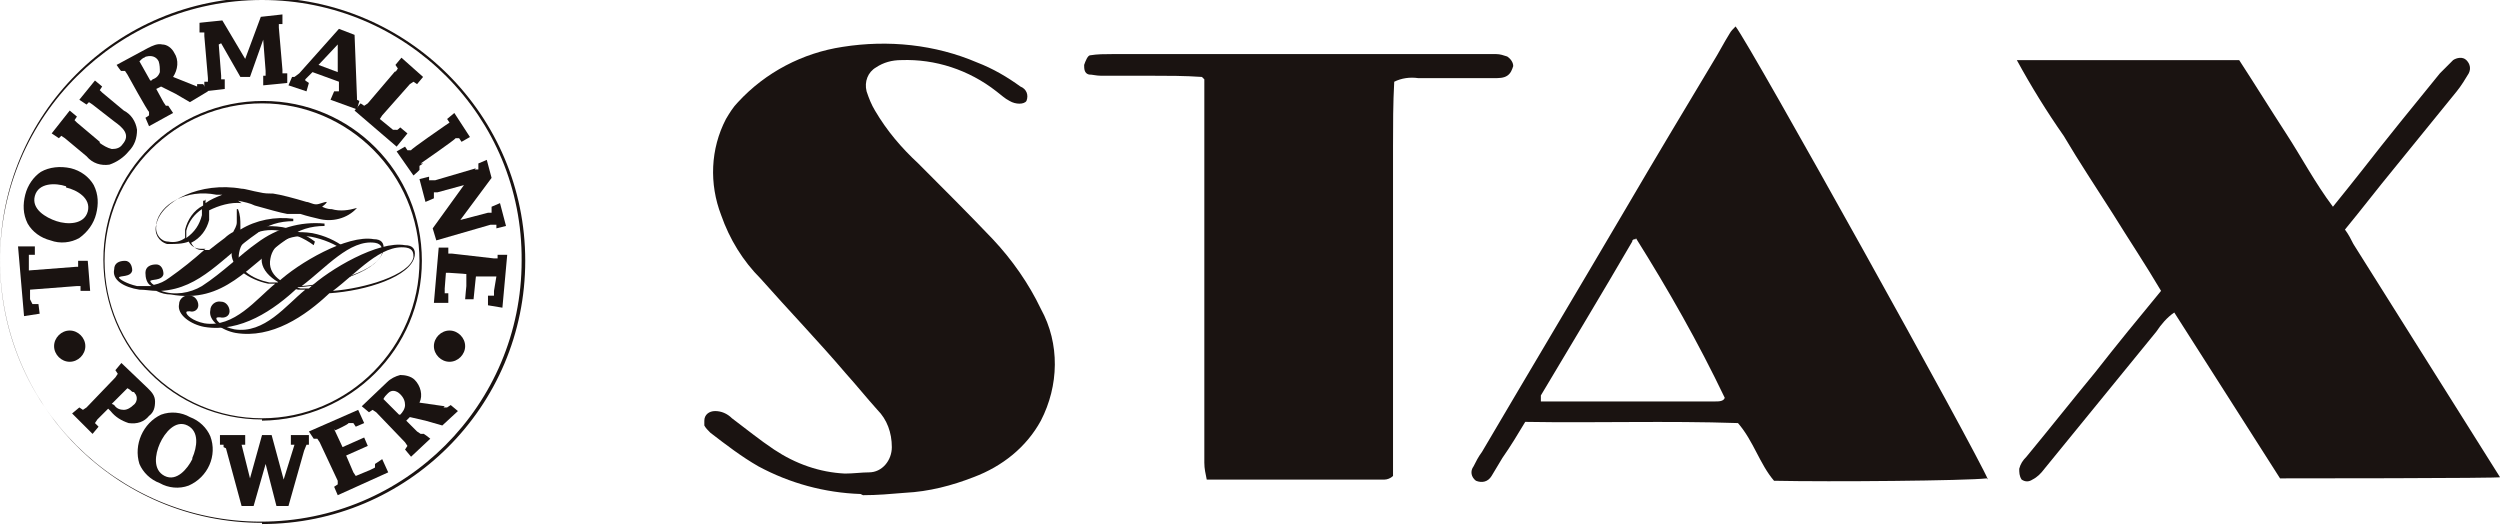 <?xml version="1.0" encoding="UTF-8"?>
<svg id="_レイヤー_1" data-name="レイヤー_1" xmlns="http://www.w3.org/2000/svg" xmlns:xlink="http://www.w3.org/1999/xlink" version="1.1" viewBox="0 0 208 44">
  <!-- Generator: Adobe Illustrator 29.0.0, SVG Export Plug-In . SVG Version: 2.1.0 Build 186)  -->
  <defs>
    <style>
      .st0 {
        fill: none;
      }

      .st1, .st2 {
        fill: #1a1311;
      }

      .st2 {
        fill-rule: evenodd;
      }

      .st3 {
        clip-path: url(#clippath);
      }
    </style>
    <clipPath id="clippath">
      <rect class="st0" x="0" y="-.2" width="208.2" height="43.8"/>
    </clipPath>
  </defs>
  <g id="logo">
    <g id="_グループ_2" data-name="グループ_2">
      <g class="st3">
        <g id="_グループ_1" data-name="グループ_1">
          <path id="_パス_1" data-name="パス_1" class="st1" d="M5.8,30.1c.7,0,1.3-.6,1.3-1.3,0-.7-.6-1.3-1.3-1.3s-1.3.6-1.3,1.3c0,.7.6,1.3,1.3,1.3h0"/>
          <path id="_パス_2" data-name="パス_2" class="st1" d="M37.4,30.1c.7,0,1.3-.6,1.3-1.3s-.6-1.3-1.3-1.3c-.7,0-1.3.6-1.3,1.3,0,.7.6,1.3,1.3,1.3,0,0,0,0,0,0"/>
          <path id="_パス_3" data-name="パス_3" class="st1" d="M21.8,43.5C9.7,43.5,0,33.7,0,21.6S9.7-.2,21.8-.2c12.1,0,21.9,9.8,21.9,21.9,0,12.1-9.8,21.9-21.9,21.9M21.8,0C9.8,0,0,9.7,0,21.7c0,12,9.7,21.7,21.7,21.7,12,0,21.7-9.7,21.7-21.7C43.5,9.7,33.8,0,21.8,0"/>
          <path id="_パス_4" data-name="パス_4" class="st1" d="M21.8,34.9c-7.3,0-13.2-5.9-13.2-13.3,0-7.3,5.9-13.2,13.3-13.2,7.3,0,13.2,5.9,13.2,13.3,0,7.3-5.9,13.2-13.3,13.3M21.8,8.6c-7.2,0-13.1,5.9-13.1,13.1,0,7.2,5.9,13.1,13.1,13.1,7.2,0,13.1-5.9,13.1-13.1,0-7.2-5.9-13.1-13.1-13.1"/>
          <path id="_パス_5" data-name="パス_5" class="st1" d="M6.2,22.2h.3c0,0,0-.5,0-.5h.8c0-.1.2,2.5.2,2.5h-.8s0-.4,0-.4h-.3s-3.9.3-3.9.3v.8c0,0,.2.4.2.4h.5s.1.8.1.8l-1.3.2-.5-5.8h1.4c0,0,0,.7,0,.7h-.5c0,0,0,.5,0,.5v.8c0,0,3.9-.3,3.9-.3Z"/>
          <path id="_パス_6" data-name="パス_6" class="st1" d="M5.5,15.5c-.9-.3-2.3-.3-2.6.8s.9,1.8,1.8,2.1c.9.3,2.3.3,2.6-.8s-.9-1.8-1.8-2M6.6,19.8c-.7.4-1.6.5-2.4.2-.8-.2-1.5-.7-1.9-1.4-.4-.8-.4-1.6-.2-2.4.2-.8.7-1.5,1.3-1.9.7-.4,1.6-.5,2.5-.3.8.2,1.5.7,1.9,1.4.4.8.4,1.6.2,2.4-.2.8-.7,1.5-1.4,2"/>
          <path id="_パス_7" data-name="パス_7" class="st1" d="M8.3,11.9c.3.2.6.4,1,.5.4,0,.7-.1.9-.4.7-.8,0-1.4-.7-1.9l-1.8-1.4-.3-.2-.2.2-.6-.4,1.3-1.6.6.5-.2.3.2.2,1.8,1.5c.6.3,1,.9,1.1,1.6,0,.7-.2,1.3-.7,1.8-.4.5-1,.9-1.6,1.1-.7.1-1.4-.1-1.9-.7l-1.8-1.5-.3-.2-.2.2-.6-.4,1.5-1.9.6.5-.2.3.2.2,1.9,1.6Z"/>
          <path id="_パス_8" data-name="パス_8" class="st1" d="M12.7,6.6c.3-.1.5-.3.6-.6,0-.3,0-.6-.1-.9-.2-.4-.6-.5-1-.4,0,0-.1,0-.2.1-.1,0-.3.2-.4.3l.9,1.6h.1ZM16.4,7h.2c0,0,.3,0,.3,0l.4.6-1.5.9-1.2-.7-1.2-.6-.4.2.6,1.1.2.3h.2c0,0,.4.6.4.6l-2,1.1-.3-.7.3-.2v-.3c-.1,0-1.8-3.1-1.8-3.1l-.2-.3h-.3c0,.1-.4-.5-.4-.5l2.6-1.4c.4-.2.8-.4,1.2-.3.4,0,.8.3,1,.7.4.6.3,1.4-.1,2l2,.8"/>
          <path id="_パス_9" data-name="パス_9" class="st1" d="M18.2,3.7h0s.2,2.6.2,2.6v.3c0,0,.3,0,.3,0v.8c.1,0-1.7.2-1.7.2v-.8s.3,0,.3,0v-.3s-.3-3.5-.3-3.5v-.3c0,0-.4,0-.4,0v-.8c-.1,0,1.9-.2,1.9-.2l1.9,3.2,1.3-3.5,1.8-.2v.8s-.3,0-.3,0v.3s.3,3.5.3,3.5v.3c0,0,.4,0,.4,0v.8c.1,0-2,.2-2,.2v-.8s.2,0,.2,0v-.4s-.2-2.6-.2-2.6h0l-1.1,3.1h-.8c0,0-1.6-2.8-1.6-2.8Z"/>
          <path id="_パス_10" data-name="パス_10" class="st1" d="M28.1,6v-2.3c0,0-1.6,1.7-1.6,1.7l1.6.6ZM25.4,6.7l.3.2-.2.7-1.5-.5.3-.7h.2s.4-.3.4-.3l3.3-3.7,1.3.5.2,5.2v.2s.2.1.2.1l-.2.7-2.2-.8.3-.7h.4c0,0,0-.8,0-.8l-2.2-.8-.6.6"/>
          <path id="_パス_11" data-name="パス_11" class="st1" d="M32.9,6l.2-.3-.2-.3.5-.6,1.8,1.6-.5.6-.3-.2-.3.2-2.3,2.6-.2.3,1.1.9h.3c0,.1.3-.2.3-.2l.6.5-.9,1.1-3.5-3,.5-.6.3.2.3-.2,2.3-2.7Z"/>
          <path id="_パス_12" data-name="パス_12" class="st1" d="M35.2,13.6l-.3.2v.3c.1,0-.5.5-.5.5l-1.4-2,.7-.4.2.3h.3c0-.1,2.9-2.1,2.9-2.1l.3-.2-.2-.3.6-.5,1.3,2-.7.4-.2-.3h-.3c0,.1-2.9,2.1-2.9,2.1Z"/>
          <path id="_パス_13" data-name="パス_13" class="st1" d="M39.5,14.1h.3c0-.1,0-.5,0-.5l.7-.3.4,1.5-2.6,3.5,2.3-.6h.3c0-.1,0-.5,0-.5l.7-.3.5,1.9-.8.2v-.3c-.1,0-.5,0-.5,0l-4.5,1.3-.3-1,2.6-3.6-2.2.6h-.3c0,.1,0,.5,0,.5l-.7.3-.5-1.9.8-.2v.3c.1,0,.5,0,.5,0l3.4-1Z"/>
          <path id="_パス_14" data-name="パス_14" class="st1" d="M41.3,23h-1.7c0-.1-.2,1.9-.2,1.9h-.7c0-.1.1-1.1.1-1.1v-1c0,0-1.4-.1-1.4-.1h-.3s-.1,1.3-.1,1.3v.4s.3,0,.3,0v.8s-1.2,0-1.2,0l.4-4.6h.8c0,.1,0,.5,0,.5h.3c0,0,3.5.4,3.5.4h.3s0-.3,0-.3h.8s-.4,4.4-.4,4.4l-1.2-.2v-.8c.1,0,.5,0,.5,0v-.4c0,0,.2-1.2.2-1.2Z"/>
          <path id="_パス_15" data-name="パス_15" class="st1" d="M9.5,33.7c.2.3.5.4.8.4.3,0,.6-.2.8-.4.3-.2.4-.7.1-1,0,0,0-.1-.2-.1-.1-.1-.2-.2-.4-.3l-1.3,1.3h0ZM8.9,34.1l-.8.8-.2.3.3.3-.5.6-1.7-1.7.6-.5.3.2.3-.2,2.4-2.5.2-.3-.2-.3.5-.6,2.2,2.1c.3.3.6.6.6,1.1,0,.5-.1.9-.5,1.2-.4.5-1,.7-1.7.6-.6-.2-1.1-.5-1.5-1l-.2-.2"/>
          <path id="_パス_16" data-name="パス_16" class="st1" d="M16,38.1c.4-.9.6-2.2-.4-2.7s-1.9.6-2.3,1.5-.6,2.2.4,2.7,1.9-.6,2.3-1.4M11.6,38.6c-.5-1.6.3-3.4,1.8-4.1.8-.3,1.7-.2,2.4.2.8.3,1.4.9,1.7,1.6.6,1.6-.2,3.4-1.8,4.1-.8.3-1.7.2-2.4-.2-.8-.3-1.4-.9-1.7-1.6"/>
          <path id="_パス_17" data-name="パス_17" class="st1" d="M18.6,37.2v-.2c0,0-.3,0-.3,0v-.8c0,0,2.1,0,2.1,0v.8s-.3,0-.3,0l.7,2.8,1-3.6h.8s1,3.7,1,3.7l.9-2.9h-.3s0-.8,0-.8h1.5s0,.8,0,.8h-.2c0,0-.2.5-.2.5l-1.3,4.6h-1s-.9-3.5-.9-3.5l-1,3.5h-1s-1.3-4.8-1.3-4.8Z"/>
          <path id="_パス_18" data-name="パス_18" class="st1" d="M27.8,35.7l.7,1.5,1.8-.8.3.7-.9.4-.9.4.6,1.4.2.3,1.2-.5.4-.2v-.3c0,0,.6-.4.6-.4l.5,1.1-4.2,1.9-.3-.7.3-.2v-.3c0,0-1.5-3.2-1.5-3.2l-.2-.3h-.3c0,0-.4-.6-.4-.6l4.1-1.8.5,1.1-.7.3-.2-.3h-.4c0,.1-1.1.6-1.1.6Z"/>
          <path id="_パス_19" data-name="パス_19" class="st1" d="M33.3,34.5c.2-.2.4-.5.4-.8,0-.3-.1-.6-.4-.9-.3-.3-.7-.4-1-.1,0,0,0,0-.1.1-.1.1-.2.2-.3.4l1.3,1.3h0ZM36.9,33.9h.3s.3-.2.3-.2l.6.5-1.3,1.2-1.4-.4-1.3-.3-.3.3.9.9.3.2h.2c0-.1.6.4.6.4l-1.6,1.5-.5-.6.2-.3-.2-.3-2.4-2.5-.3-.2-.3.2-.6-.5,2.1-2c.3-.3.7-.5,1.1-.6.4,0,.9.1,1.2.4.5.5.7,1.3.4,1.9l2.1.3"/>
          <path id="_パス_20" data-name="パス_20" class="st1" d="M17,16.7h-.1c0,.1,0,.2,0,.4-.8.4-1.3,1.2-1.5,2,0,.2,0,.5,0,.7-.4.3-.9.4-1.4.3-.6,0-1.1-.6-1-1.3,0,0,0-.1,0-.2.3-1.6,2.5-2.9,5-2.4.2,0,.3,0,.5,0-.5.2-1,.4-1.4.7,0,0,0-.2,0-.3M16.8,17.9c-.2.8-.6,1.4-1.3,1.9,0-.2,0-.4,0-.6.2-.8.7-1.4,1.3-1.8,0,.2,0,.3,0,.5M19.8,16.7c.5.1,1,.2,1.4.4,1.1.3,2.1.6,2.7.7.3,0,.7,0,1.1,0,.6.2,1.1.3,1.5.4,1.1.3,2.4,0,3.2-.9h0c-.7.2-1.4.3-2.1.1-.1,0-.4,0-.8-.2.1-.1.3-.2.4-.4h0c-.3,0-.6.2-.9.2-.3,0-.6-.2-.8-.2-1-.3-2.1-.6-2.8-.7-.4,0-.7,0-1.1-.1-.6-.1-1.2-.3-1.5-.3-3.4-.6-6.7,1-7.1,3-.2.7.2,1.4.9,1.6,0,0,.1,0,.2,0,.5,0,1.1,0,1.6-.2.2.4.6.6,1,.6.1,0,.3,0,.4,0-1,.9-2,1.7-3,2.4-.4.3-.8.5-1.3.6-.2-.1-.3-.3-.3-.3,0-.2,1,0,1.1-.6,0-.4-.2-.8-.6-.8,0,0,0,0,0,0-.5,0-.9.2-.9.7,0,.4.1.9.5,1.1-.4,0-.8,0-1.2,0-.9-.2-1.5-.6-1.5-.7,0-.2,1,0,1.1-.6,0-.4-.2-.8-.6-.8,0,0,0,0,0,0-.5,0-.9.2-.9.7-.2.9.8,1.5,2.1,1.7.5,0,1,.1,1.4.1.4.2.8.3,1.2.3,4.5.8,6.4-2.4,9.8-4.7.8-.7,1.9-1,3-1v-.2c-2-.2-4,.4-5.6,1.6-1.3.9-2.9,2.5-4.6,3.6-1,.6-2.3.8-3.4.4,3.3-.2,5.1-2.8,8-4.8.8-.7,1.9-1,3-1v-.2c-1.5-.2-3.1.1-4.4.9,0,0,0-.2,0-.3,0-.5,0-.9-.2-1.4h-.1c0,.4,0,.8,0,1.1,0,.3-.2.6-.3.8-.2.1-.5.3-.7.5-.4.3-.8.6-1.3,1-.2,0-.4,0-.6,0-.4,0-.7-.2-.9-.6.8-.4,1.3-1.1,1.5-1.9,0-.3,0-.6,0-.8.8-.4,1.8-.7,2.7-.6"/>
          <path id="_パス_21" data-name="パス_21" class="st1" d="M33.8,20.6c-2.1-.3-4.1,2.1-6.1,3.6h0c2.6-.2,6.4-1.3,6.7-2.8,0-.3,0-.7-.6-.8M28.7,20.9c-.8-.6-1.8-1-2.8-1.2-1.9-.3-3.2.6-3.4,1.8-.3,1.4,1.1,2.2,2.5,2.5.2,0,.5,0,.7,0,1.7-1.6,5.8-4,8-3.6.6,0,.9.3.8.9-.3,1.7-4,2.9-7.1,3.1-2,1.9-4.8,3.8-7.8,3.3-1.1-.2-2.3-1-2.1-1.9,0-.4.4-.8.9-.7,0,0,0,0,0,0,.4,0,.7.4.7.8,0,0,0,0,0,0,0,.4-.4.6-.8.5-.2,0-.3,0-.3.1,0,.2.5.7,1.5.9,2.5.4,4.3-2,5.9-3.3-.2,0-.4,0-.6,0-1.5-.3-3.3-1.4-3-2.8.2-1.2,1.7-2.3,4.2-1.9,1,.2,1.9.6,2.7,1.2h0"/>
          <path id="_パス_22" data-name="パス_22" class="st1" d="M31.2,20.2c-2.1-.3-4.1,2.1-6.1,3.6h0c2.6-.2,6.4-1.3,6.7-2.8,0-.3,0-.7-.6-.8M26.1,20.4c-.8-.6-1.8-1-2.8-1.2-1.9-.3-3.2.6-3.4,1.8-.3,1.4,1.1,2.2,2.5,2.5.2,0,.5,0,.7,0,1.7-1.6,5.8-4,8-3.6.6,0,.9.3.8.9-.3,1.7-4,2.9-7.1,3.1-2,1.9-4.8,3.8-7.8,3.3-1.1-.2-2.3-1-2.1-1.9,0-.4.4-.8.9-.7,0,0,0,0,0,0,.4,0,.7.4.7.8,0,0,0,0,0,0,0,.4-.4.6-.7.5-.2,0-.3,0-.3.1,0,.2.5.7,1.5.9,2.5.4,4.3-2,5.9-3.3-.2,0-.4,0-.6,0-1.5-.3-3.3-1.4-3-2.8.2-1.2,1.7-2.3,4.2-1.9,1,.2,1.9.6,2.7,1.2h0"/>
          <path id="_パス_23" data-name="パス_23" class="st2" d="M165.3,39.8c-1.7.2-13,.3-17.7.2-1.2-1.4-1.7-3.3-3-4.8-5.9-.2-11.8,0-17.7-.1-.6,1-1.2,2-1.9,3-.3.5-.6,1-.9,1.5-.3.5-.8.6-1.3.4,0,0,0,0,0,0-.4-.3-.5-.8-.2-1.2.2-.4.4-.8.7-1.2,4-6.8,8-13.5,12-20.3,2.4-4.1,4.8-8.1,7.2-12.1.5-.8.9-1.6,1.4-2.4.1-.2.3-.4.5-.6,1.2,1.5,20.1,35.5,21,37.7M136.1,19.9c-.1,0-.3,0-.3.2-2.5,4.3-5.1,8.6-7.6,12.8,0,0,0,.2,0,.5.3,0,.6,0,.9,0,4.5,0,9,0,13.6,0,.3,0,.7,0,.8-.3-2.2-4.6-4.7-9-7.4-13.3"/>
          <path id="_パス_24" data-name="パス_24" class="st2" d="M195.8,20.3c-.2-.4-.4-.8-.7-1.2,1.4-1.7,2.7-3.4,4.1-5.1,1.7-2.1,3.5-4.3,5.2-6.4.4-.5.7-1,1-1.5.2-.4.1-.8-.2-1.1-.3-.3-.8-.2-1.1,0-.4.4-.7.7-1.1,1.1-2.2,2.7-4.4,5.4-6.5,8.1-.8,1-1.5,1.9-2.4,3-1.5-2-2.6-4.1-3.9-6.1-1.3-2-2.6-4.1-3.9-6.1,0,0-18.5,0-18.5,0,1.2,2.2,2.5,4.3,3.9,6.3,1.3,2.2,2.7,4.3,4.1,6.5,1.3,2.1,2.7,4.2,4,6.4-1.9,2.3-3.7,4.5-5.5,6.8-1.9,2.3-3.8,4.7-5.7,7-.3.3-.5.6-.6,1,0,.3,0,.6.2.9.3.2.6.2.9,0,.4-.2.7-.5,1-.9,3.1-3.8,6.2-7.6,9.3-11.4.4-.6.9-1.2,1.5-1.6l8.8,13.8s18.7,0,18.3-.1"/>
          <path id="_パス_25" data-name="パス_25" class="st2" d="M71.8,41.2c1.2,0,2.3-.1,3.5-.2,2-.1,3.9-.6,5.7-1.3,2.4-.9,4.4-2.5,5.6-4.7,1.5-2.9,1.6-6.4,0-9.3-1-2.1-2.4-4.1-4-5.8-2-2.1-4.1-4.2-6.2-6.3-1.4-1.3-2.6-2.7-3.6-4.4-.3-.5-.5-1-.7-1.6-.2-.8.1-1.6.8-2,.6-.4,1.3-.6,2.1-.6,2.8-.1,5.6.8,7.9,2.6.4.3.7.6,1.1.8.5.3,1.2.3,1.4,0,.2-.5,0-1-.5-1.2-1.1-.8-2.3-1.5-3.6-2-3.5-1.5-7.4-1.9-11.2-1.3-3.3.5-6.4,2.1-8.7,4.6-.4.4-.7.9-1,1.4-1.3,2.5-1.4,5.4-.4,8,.7,2,1.8,3.8,3.3,5.3,2.3,2.6,4.8,5.2,7.1,7.9.9,1,1.7,2,2.6,3,.8.8,1.2,1.9,1.2,3.1,0,1.1-.8,2.1-1.9,2.1-.6,0-1.3.1-2,.1-2.1-.1-4.1-.8-5.9-2-1.2-.8-2.3-1.7-3.5-2.6-.4-.4-.9-.6-1.4-.6-.5,0-.9.3-.9.8,0,.1,0,.3,0,.4.1.2.3.4.5.6,1.3,1,2.6,2,4,2.8,2.6,1.4,5.5,2.2,8.5,2.3"/>
          <path id="_パス_26" data-name="パス_26" class="st2" d="M100.2,6.6c0,.8,0,1.5,0,2.1v15.1c0,4.9,0,9.8,0,14.7,0,.5.1.9.2,1.4,5,0,9.9,0,14.8,0,.2,0,.5-.1.7-.3,0-1.8,0-3.6,0-5.4s0-3.7,0-5.5,0-3.7,0-5.5,0-3.7,0-5.5,0-3.7,0-5.5c0-1.8,0-3.6.1-5.4.6-.3,1.3-.4,2-.3,2.1,0,4.2,0,6.3,0,.4,0,.8,0,1.1-.2.3-.2.4-.5.5-.8,0-.3-.2-.6-.5-.8-.3-.1-.6-.2-.9-.2-1,0-2,0-2.9,0-5.2,0-10.4,0-15.5,0-4.5,0-9,0-13.6,0-.6,0-1.2,0-1.8.1-.2,0-.4.5-.5.8,0,.3,0,.7.4.8.3,0,.6.1,1,.1,1.4,0,2.8,0,4.1,0,1.4,0,2.9,0,4.3.1"/>
        </g>
      </g>
    </g>
  </g>
</svg>